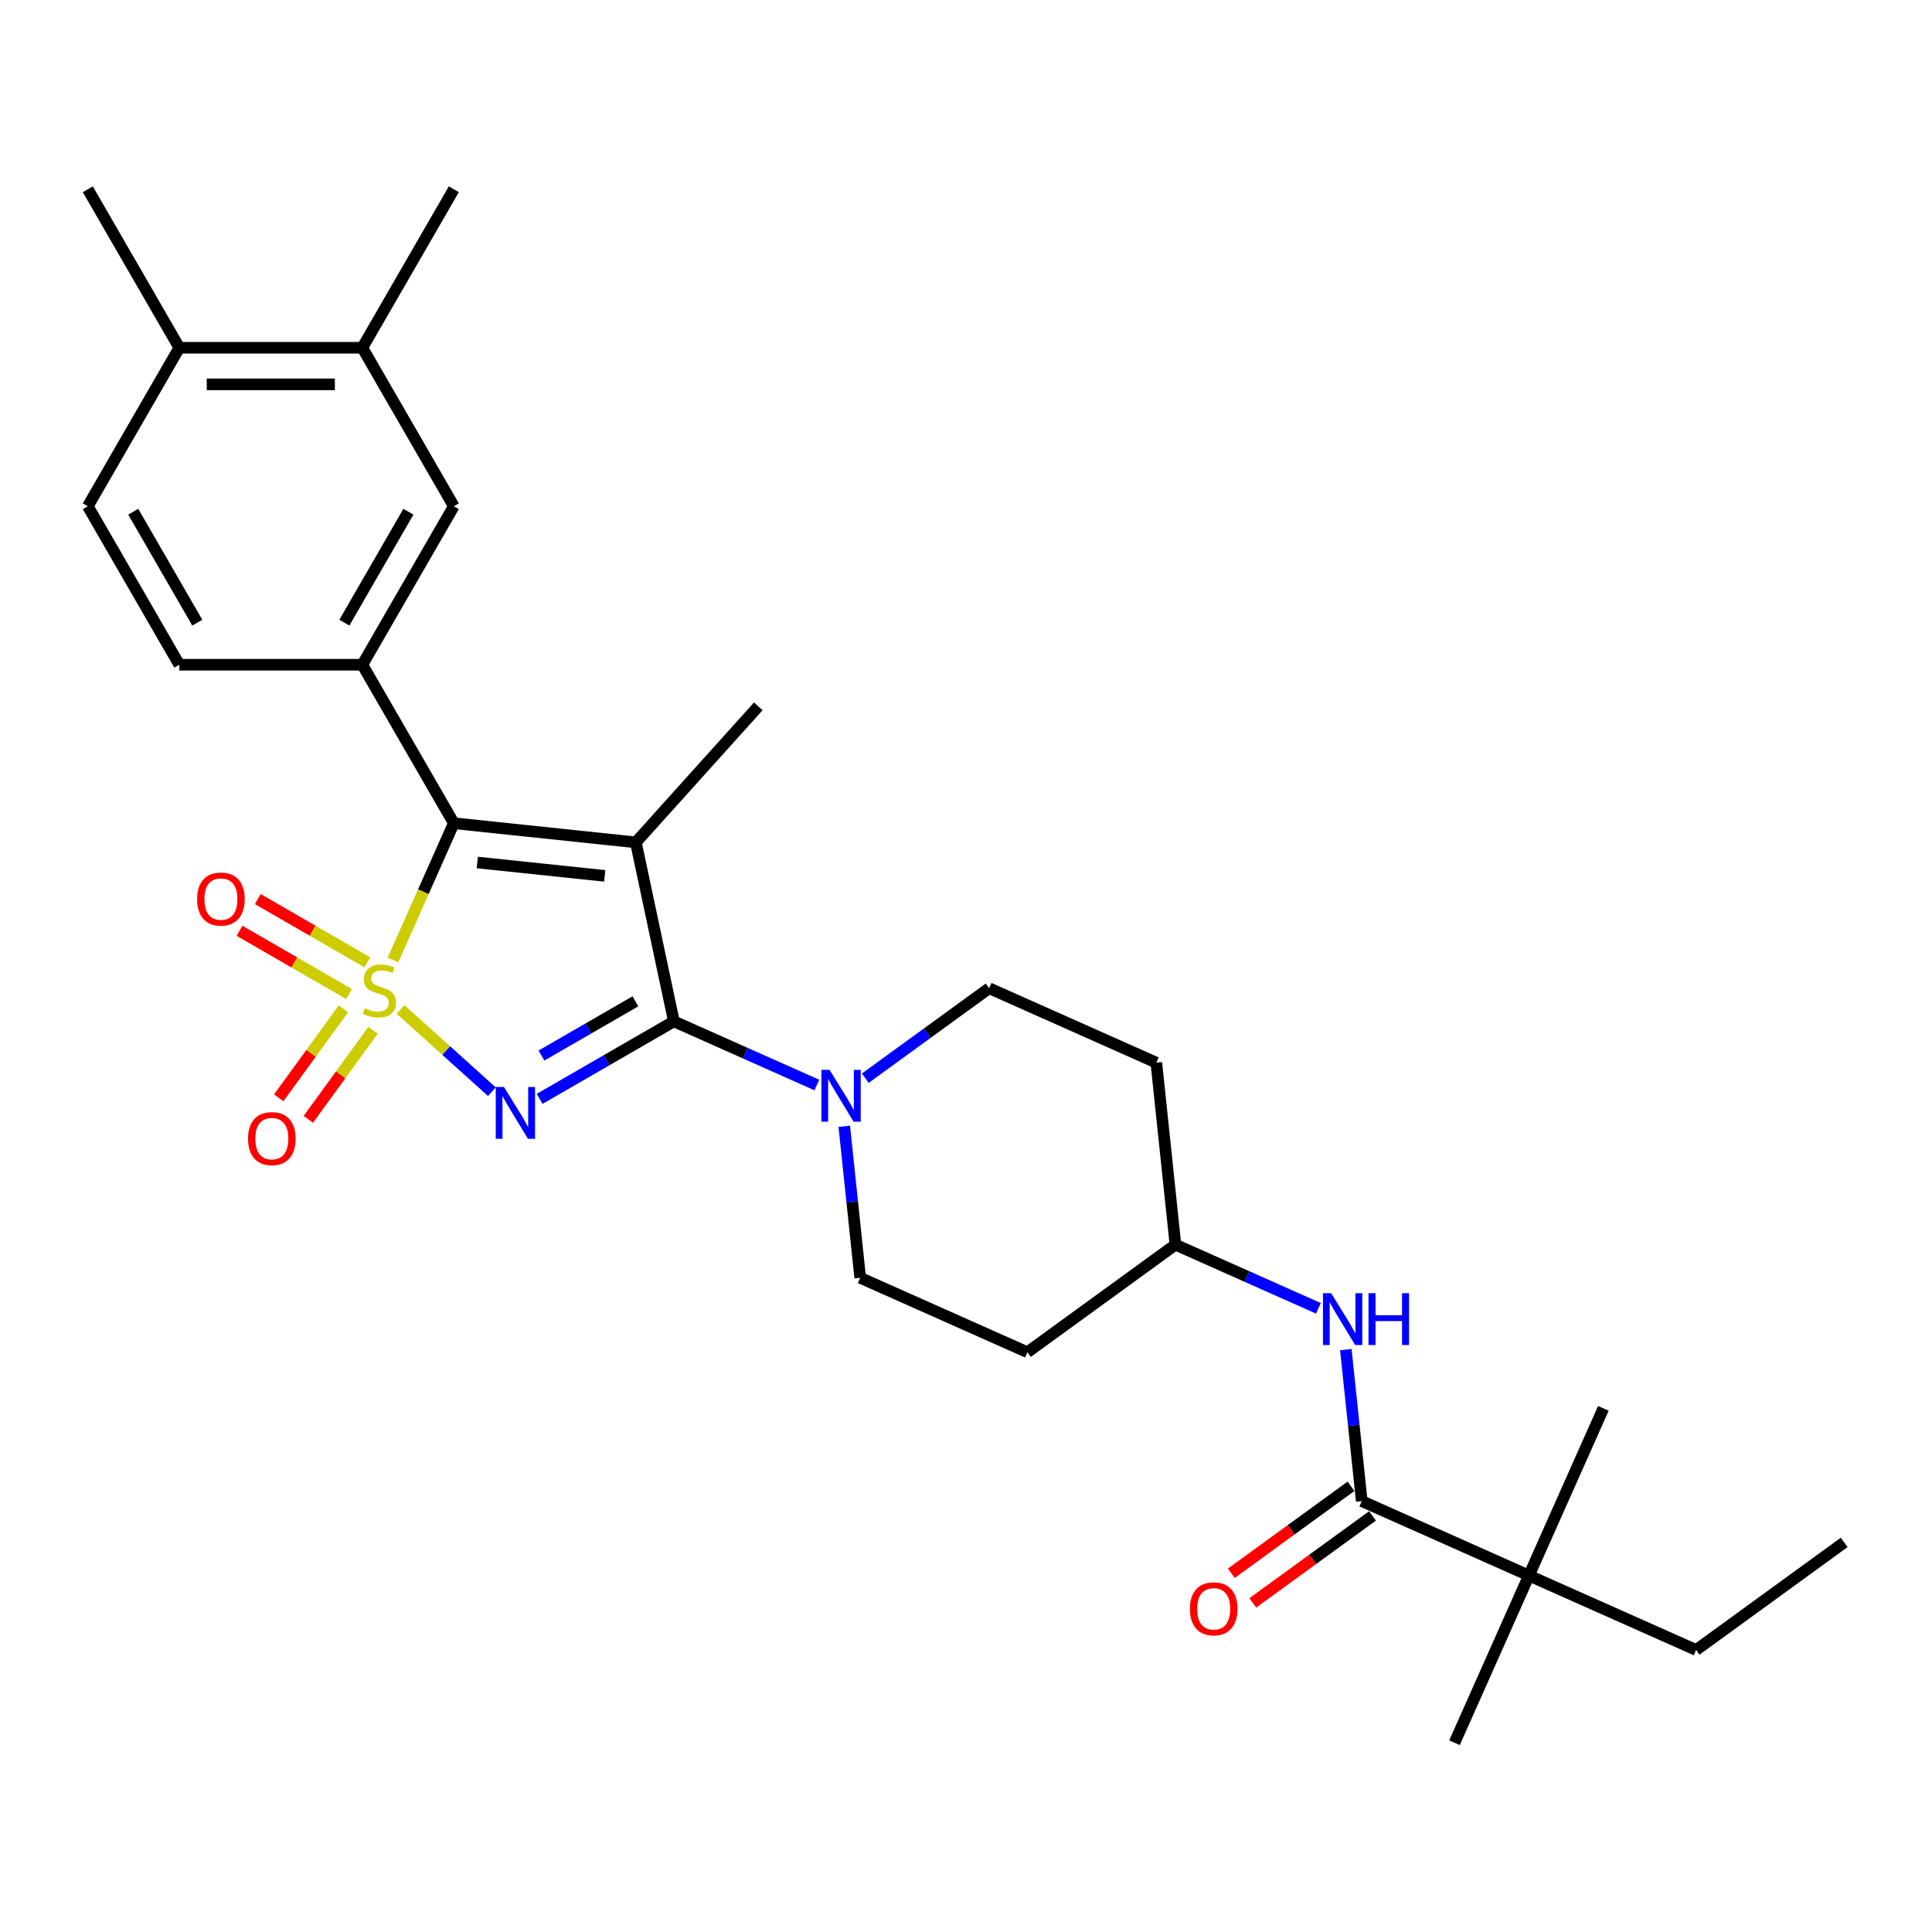 <?xml version='1.0' encoding='iso-8859-1'?>
<svg version='1.1' baseProfile='full'
              xmlns='http://www.w3.org/2000/svg'
                      xmlns:rdkit='http://www.rdkit.org/xml'
                      xmlns:xlink='http://www.w3.org/1999/xlink'
                  xml:space='preserve'
width='1000px' height='1000px' viewBox='0 0 1000 1000'>
<!-- END OF HEADER -->
<rect style='opacity:1.0;fill:#FFFFFF;stroke:none' width='1000' height='1000' x='0' y='0'> </rect>
<path class='bond-0' d='M 207.344,522.511 L 230.97,543.784' style='fill:none;fill-rule:evenodd;stroke:#CCCC00;stroke-width:6px;stroke-linecap:butt;stroke-linejoin:miter;stroke-opacity:1' />
<path class='bond-0' d='M 230.97,543.784 L 254.596,565.057' style='fill:none;fill-rule:evenodd;stroke:#0000FF;stroke-width:6px;stroke-linecap:butt;stroke-linejoin:miter;stroke-opacity:1' />
<path class='bond-3' d='M 203.384,496.891 L 219.143,461.496' style='fill:none;fill-rule:evenodd;stroke:#CCCC00;stroke-width:6px;stroke-linecap:butt;stroke-linejoin:miter;stroke-opacity:1' />
<path class='bond-3' d='M 219.143,461.496 L 234.903,426.1' style='fill:none;fill-rule:evenodd;stroke:#000000;stroke-width:6px;stroke-linecap:butt;stroke-linejoin:miter;stroke-opacity:1' />
<path class='bond-7' d='M 177.743,522.164 L 161.007,545.199' style='fill:none;fill-rule:evenodd;stroke:#CCCC00;stroke-width:6px;stroke-linecap:butt;stroke-linejoin:miter;stroke-opacity:1' />
<path class='bond-7' d='M 161.007,545.199 L 144.271,568.234' style='fill:none;fill-rule:evenodd;stroke:#FF0000;stroke-width:6px;stroke-linecap:butt;stroke-linejoin:miter;stroke-opacity:1' />
<path class='bond-7' d='M 193.069,533.3 L 176.333,556.335' style='fill:none;fill-rule:evenodd;stroke:#CCCC00;stroke-width:6px;stroke-linecap:butt;stroke-linejoin:miter;stroke-opacity:1' />
<path class='bond-7' d='M 176.333,556.335 L 159.598,579.37' style='fill:none;fill-rule:evenodd;stroke:#FF0000;stroke-width:6px;stroke-linecap:butt;stroke-linejoin:miter;stroke-opacity:1' />
<path class='bond-8' d='M 190.142,498.098 L 161.793,481.731' style='fill:none;fill-rule:evenodd;stroke:#CCCC00;stroke-width:6px;stroke-linecap:butt;stroke-linejoin:miter;stroke-opacity:1' />
<path class='bond-8' d='M 161.793,481.731 L 133.443,465.363' style='fill:none;fill-rule:evenodd;stroke:#FF0000;stroke-width:6px;stroke-linecap:butt;stroke-linejoin:miter;stroke-opacity:1' />
<path class='bond-8' d='M 180.67,514.505 L 152.32,498.137' style='fill:none;fill-rule:evenodd;stroke:#CCCC00;stroke-width:6px;stroke-linecap:butt;stroke-linejoin:miter;stroke-opacity:1' />
<path class='bond-8' d='M 152.32,498.137 L 123.971,481.77' style='fill:none;fill-rule:evenodd;stroke:#FF0000;stroke-width:6px;stroke-linecap:butt;stroke-linejoin:miter;stroke-opacity:1' />
<path class='bond-1' d='M 279.31,568.777 L 314.056,548.716' style='fill:none;fill-rule:evenodd;stroke:#0000FF;stroke-width:6px;stroke-linecap:butt;stroke-linejoin:miter;stroke-opacity:1' />
<path class='bond-1' d='M 314.056,548.716 L 348.802,528.655' style='fill:none;fill-rule:evenodd;stroke:#000000;stroke-width:6px;stroke-linecap:butt;stroke-linejoin:miter;stroke-opacity:1' />
<path class='bond-1' d='M 280.262,546.352 L 304.584,532.309' style='fill:none;fill-rule:evenodd;stroke:#0000FF;stroke-width:6px;stroke-linecap:butt;stroke-linejoin:miter;stroke-opacity:1' />
<path class='bond-1' d='M 304.584,532.309 L 328.906,518.267' style='fill:none;fill-rule:evenodd;stroke:#000000;stroke-width:6px;stroke-linecap:butt;stroke-linejoin:miter;stroke-opacity:1' />
<path class='bond-4' d='M 348.802,528.655 L 385.799,545.127' style='fill:none;fill-rule:evenodd;stroke:#000000;stroke-width:6px;stroke-linecap:butt;stroke-linejoin:miter;stroke-opacity:1' />
<path class='bond-4' d='M 385.799,545.127 L 422.795,561.599' style='fill:none;fill-rule:evenodd;stroke:#0000FF;stroke-width:6px;stroke-linecap:butt;stroke-linejoin:miter;stroke-opacity:1' />
<path class='bond-29' d='M 348.802,528.655 L 329.108,436.001' style='fill:none;fill-rule:evenodd;stroke:#000000;stroke-width:6px;stroke-linecap:butt;stroke-linejoin:miter;stroke-opacity:1' />
<path class='bond-2' d='M 329.108,436.001 L 234.903,426.1' style='fill:none;fill-rule:evenodd;stroke:#000000;stroke-width:6px;stroke-linecap:butt;stroke-linejoin:miter;stroke-opacity:1' />
<path class='bond-2' d='M 312.997,453.357 L 247.053,446.426' style='fill:none;fill-rule:evenodd;stroke:#000000;stroke-width:6px;stroke-linecap:butt;stroke-linejoin:miter;stroke-opacity:1' />
<path class='bond-19' d='M 329.108,436.001 L 392.491,365.607' style='fill:none;fill-rule:evenodd;stroke:#000000;stroke-width:6px;stroke-linecap:butt;stroke-linejoin:miter;stroke-opacity:1' />
<path class='bond-5' d='M 234.903,426.1 L 187.541,344.066' style='fill:none;fill-rule:evenodd;stroke:#000000;stroke-width:6px;stroke-linecap:butt;stroke-linejoin:miter;stroke-opacity:1' />
<path class='bond-13' d='M 436.996,582.964 L 441.117,622.176' style='fill:none;fill-rule:evenodd;stroke:#0000FF;stroke-width:6px;stroke-linecap:butt;stroke-linejoin:miter;stroke-opacity:1' />
<path class='bond-13' d='M 441.117,622.176 L 445.238,661.388' style='fill:none;fill-rule:evenodd;stroke:#000000;stroke-width:6px;stroke-linecap:butt;stroke-linejoin:miter;stroke-opacity:1' />
<path class='bond-14' d='M 447.878,558.071 L 479.924,534.788' style='fill:none;fill-rule:evenodd;stroke:#0000FF;stroke-width:6px;stroke-linecap:butt;stroke-linejoin:miter;stroke-opacity:1' />
<path class='bond-14' d='M 479.924,534.788 L 511.97,511.506' style='fill:none;fill-rule:evenodd;stroke:#000000;stroke-width:6px;stroke-linecap:butt;stroke-linejoin:miter;stroke-opacity:1' />
<path class='bond-10' d='M 187.541,344.066 L 234.903,262.033' style='fill:none;fill-rule:evenodd;stroke:#000000;stroke-width:6px;stroke-linecap:butt;stroke-linejoin:miter;stroke-opacity:1' />
<path class='bond-10' d='M 178.238,322.289 L 211.392,264.865' style='fill:none;fill-rule:evenodd;stroke:#000000;stroke-width:6px;stroke-linecap:butt;stroke-linejoin:miter;stroke-opacity:1' />
<path class='bond-15' d='M 187.541,344.066 L 92.817,344.066' style='fill:none;fill-rule:evenodd;stroke:#000000;stroke-width:6px;stroke-linecap:butt;stroke-linejoin:miter;stroke-opacity:1' />
<path class='bond-6' d='M 704.843,776.972 L 700.721,737.759' style='fill:none;fill-rule:evenodd;stroke:#000000;stroke-width:6px;stroke-linecap:butt;stroke-linejoin:miter;stroke-opacity:1' />
<path class='bond-6' d='M 700.721,737.759 L 696.6,698.547' style='fill:none;fill-rule:evenodd;stroke:#0000FF;stroke-width:6px;stroke-linecap:butt;stroke-linejoin:miter;stroke-opacity:1' />
<path class='bond-11' d='M 704.843,776.972 L 791.377,815.499' style='fill:none;fill-rule:evenodd;stroke:#000000;stroke-width:6px;stroke-linecap:butt;stroke-linejoin:miter;stroke-opacity:1' />
<path class='bond-16' d='M 699.275,769.308 L 668.299,791.813' style='fill:none;fill-rule:evenodd;stroke:#000000;stroke-width:6px;stroke-linecap:butt;stroke-linejoin:miter;stroke-opacity:1' />
<path class='bond-16' d='M 668.299,791.813 L 637.324,814.318' style='fill:none;fill-rule:evenodd;stroke:#FF0000;stroke-width:6px;stroke-linecap:butt;stroke-linejoin:miter;stroke-opacity:1' />
<path class='bond-16' d='M 710.41,784.635 L 679.435,807.14' style='fill:none;fill-rule:evenodd;stroke:#000000;stroke-width:6px;stroke-linecap:butt;stroke-linejoin:miter;stroke-opacity:1' />
<path class='bond-16' d='M 679.435,807.14 L 648.459,829.645' style='fill:none;fill-rule:evenodd;stroke:#FF0000;stroke-width:6px;stroke-linecap:butt;stroke-linejoin:miter;stroke-opacity:1' />
<path class='bond-9' d='M 682.4,677.183 L 645.403,660.711' style='fill:none;fill-rule:evenodd;stroke:#0000FF;stroke-width:6px;stroke-linecap:butt;stroke-linejoin:miter;stroke-opacity:1' />
<path class='bond-9' d='M 645.403,660.711 L 608.406,644.239' style='fill:none;fill-rule:evenodd;stroke:#000000;stroke-width:6px;stroke-linecap:butt;stroke-linejoin:miter;stroke-opacity:1' />
<path class='bond-12' d='M 234.903,262.033 L 187.541,179.999' style='fill:none;fill-rule:evenodd;stroke:#000000;stroke-width:6px;stroke-linecap:butt;stroke-linejoin:miter;stroke-opacity:1' />
<path class='bond-23' d='M 791.377,815.499 L 877.912,854.027' style='fill:none;fill-rule:evenodd;stroke:#000000;stroke-width:6px;stroke-linecap:butt;stroke-linejoin:miter;stroke-opacity:1' />
<path class='bond-24' d='M 791.377,815.499 L 752.85,902.034' style='fill:none;fill-rule:evenodd;stroke:#000000;stroke-width:6px;stroke-linecap:butt;stroke-linejoin:miter;stroke-opacity:1' />
<path class='bond-25' d='M 791.377,815.499 L 829.905,728.965' style='fill:none;fill-rule:evenodd;stroke:#000000;stroke-width:6px;stroke-linecap:butt;stroke-linejoin:miter;stroke-opacity:1' />
<path class='bond-26' d='M 187.541,179.999 L 234.903,97.966' style='fill:none;fill-rule:evenodd;stroke:#000000;stroke-width:6px;stroke-linecap:butt;stroke-linejoin:miter;stroke-opacity:1' />
<path class='bond-30' d='M 187.541,179.999 L 92.817,179.999' style='fill:none;fill-rule:evenodd;stroke:#000000;stroke-width:6px;stroke-linecap:butt;stroke-linejoin:miter;stroke-opacity:1' />
<path class='bond-30' d='M 173.332,198.944 L 107.025,198.944' style='fill:none;fill-rule:evenodd;stroke:#000000;stroke-width:6px;stroke-linecap:butt;stroke-linejoin:miter;stroke-opacity:1' />
<path class='bond-22' d='M 445.238,661.388 L 531.773,699.916' style='fill:none;fill-rule:evenodd;stroke:#000000;stroke-width:6px;stroke-linecap:butt;stroke-linejoin:miter;stroke-opacity:1' />
<path class='bond-21' d='M 511.97,511.506 L 598.505,550.033' style='fill:none;fill-rule:evenodd;stroke:#000000;stroke-width:6px;stroke-linecap:butt;stroke-linejoin:miter;stroke-opacity:1' />
<path class='bond-18' d='M 92.817,344.066 L 45.455,262.033' style='fill:none;fill-rule:evenodd;stroke:#000000;stroke-width:6px;stroke-linecap:butt;stroke-linejoin:miter;stroke-opacity:1' />
<path class='bond-18' d='M 102.119,322.289 L 68.966,264.865' style='fill:none;fill-rule:evenodd;stroke:#000000;stroke-width:6px;stroke-linecap:butt;stroke-linejoin:miter;stroke-opacity:1' />
<path class='bond-17' d='M 92.817,179.999 L 45.455,262.033' style='fill:none;fill-rule:evenodd;stroke:#000000;stroke-width:6px;stroke-linecap:butt;stroke-linejoin:miter;stroke-opacity:1' />
<path class='bond-27' d='M 92.817,179.999 L 45.455,97.966' style='fill:none;fill-rule:evenodd;stroke:#000000;stroke-width:6px;stroke-linecap:butt;stroke-linejoin:miter;stroke-opacity:1' />
<path class='bond-20' d='M 608.406,644.239 L 598.505,550.033' style='fill:none;fill-rule:evenodd;stroke:#000000;stroke-width:6px;stroke-linecap:butt;stroke-linejoin:miter;stroke-opacity:1' />
<path class='bond-31' d='M 608.406,644.239 L 531.773,699.916' style='fill:none;fill-rule:evenodd;stroke:#000000;stroke-width:6px;stroke-linecap:butt;stroke-linejoin:miter;stroke-opacity:1' />
<path class='bond-28' d='M 877.912,854.027 L 954.545,798.35' style='fill:none;fill-rule:evenodd;stroke:#000000;stroke-width:6px;stroke-linecap:butt;stroke-linejoin:miter;stroke-opacity:1' />
<path  class='atom-0' d='M 188.797 521.842
Q 189.1 521.955, 190.351 522.486
Q 191.601 523.016, 192.965 523.357
Q 194.367 523.66, 195.731 523.66
Q 198.269 523.66, 199.747 522.448
Q 201.225 521.198, 201.225 519.038
Q 201.225 517.56, 200.467 516.651
Q 199.747 515.742, 198.61 515.249
Q 197.474 514.756, 195.579 514.188
Q 193.192 513.468, 191.752 512.786
Q 190.351 512.104, 189.327 510.664
Q 188.342 509.225, 188.342 506.8
Q 188.342 503.427, 190.616 501.343
Q 192.927 499.26, 197.474 499.26
Q 200.581 499.26, 204.104 500.737
L 203.233 503.655
Q 200.012 502.329, 197.587 502.329
Q 194.973 502.329, 193.533 503.427
Q 192.093 504.488, 192.131 506.345
Q 192.131 507.785, 192.851 508.656
Q 193.609 509.528, 194.67 510.02
Q 195.769 510.513, 197.587 511.081
Q 200.012 511.839, 201.452 512.597
Q 202.892 513.354, 203.915 514.908
Q 204.976 516.424, 204.976 519.038
Q 204.976 522.751, 202.475 524.759
Q 200.012 526.73, 195.882 526.73
Q 193.495 526.73, 191.677 526.199
Q 189.896 525.707, 187.774 524.835
L 188.797 521.842
' fill='#CCCC00'/>
<path  class='atom-1' d='M 260.839 562.604
L 269.629 576.813
Q 270.501 578.215, 271.903 580.754
Q 273.305 583.292, 273.38 583.444
L 273.38 562.604
L 276.942 562.604
L 276.942 589.43
L 273.267 589.43
L 263.832 573.896
Q 262.733 572.077, 261.559 569.993
Q 260.422 567.909, 260.081 567.265
L 260.081 589.43
L 256.595 589.43
L 256.595 562.604
L 260.839 562.604
' fill='#0000FF'/>
<path  class='atom-5' d='M 429.407 553.77
L 438.198 567.979
Q 439.069 569.381, 440.471 571.919
Q 441.873 574.458, 441.949 574.609
L 441.949 553.77
L 445.51 553.77
L 445.51 580.596
L 441.835 580.596
L 432.4 565.061
Q 431.302 563.243, 430.127 561.159
Q 428.99 559.075, 428.649 558.431
L 428.649 580.596
L 425.164 580.596
L 425.164 553.77
L 429.407 553.77
' fill='#0000FF'/>
<path  class='atom-8' d='M 128.383 589.344
Q 128.383 582.903, 131.566 579.303
Q 134.749 575.703, 140.698 575.703
Q 146.646 575.703, 149.829 579.303
Q 153.012 582.903, 153.012 589.344
Q 153.012 595.861, 149.791 599.574
Q 146.57 603.249, 140.698 603.249
Q 134.787 603.249, 131.566 599.574
Q 128.383 595.899, 128.383 589.344
M 140.698 600.218
Q 144.79 600.218, 146.987 597.49
Q 149.223 594.724, 149.223 589.344
Q 149.223 584.077, 146.987 581.425
Q 144.79 578.735, 140.698 578.735
Q 136.605 578.735, 134.37 581.387
Q 132.172 584.039, 132.172 589.344
Q 132.172 594.762, 134.37 597.49
Q 136.605 600.218, 140.698 600.218
' fill='#FF0000'/>
<path  class='atom-9' d='M 102.027 465.348
Q 102.027 458.907, 105.21 455.308
Q 108.393 451.708, 114.341 451.708
Q 120.29 451.708, 123.473 455.308
Q 126.656 458.907, 126.656 465.348
Q 126.656 471.865, 123.435 475.579
Q 120.214 479.254, 114.341 479.254
Q 108.431 479.254, 105.21 475.579
Q 102.027 471.903, 102.027 465.348
M 114.341 476.223
Q 118.434 476.223, 120.631 473.495
Q 122.867 470.729, 122.867 465.348
Q 122.867 460.082, 120.631 457.429
Q 118.434 454.739, 114.341 454.739
Q 110.249 454.739, 108.014 457.391
Q 105.816 460.044, 105.816 465.348
Q 105.816 470.767, 108.014 473.495
Q 110.249 476.223, 114.341 476.223
' fill='#FF0000'/>
<path  class='atom-10' d='M 689.011 669.353
L 697.802 683.562
Q 698.673 684.964, 700.075 687.503
Q 701.477 690.041, 701.553 690.193
L 701.553 669.353
L 705.115 669.353
L 705.115 696.179
L 701.439 696.179
L 692.005 680.645
Q 690.906 678.826, 689.731 676.742
Q 688.595 674.658, 688.254 674.014
L 688.254 696.179
L 684.768 696.179
L 684.768 669.353
L 689.011 669.353
' fill='#0000FF'/>
<path  class='atom-10' d='M 708.335 669.353
L 711.973 669.353
L 711.973 680.758
L 725.689 680.758
L 725.689 669.353
L 729.326 669.353
L 729.326 696.179
L 725.689 696.179
L 725.689 683.789
L 711.973 683.789
L 711.973 696.179
L 708.335 696.179
L 708.335 669.353
' fill='#0000FF'/>
<path  class='atom-17' d='M 615.895 832.725
Q 615.895 826.283, 619.078 822.684
Q 622.26 819.084, 628.209 819.084
Q 634.158 819.084, 637.341 822.684
Q 640.523 826.283, 640.523 832.725
Q 640.523 839.242, 637.303 842.955
Q 634.082 846.63, 628.209 846.63
Q 622.298 846.63, 619.078 842.955
Q 615.895 839.28, 615.895 832.725
M 628.209 843.599
Q 632.301 843.599, 634.499 840.871
Q 636.734 838.105, 636.734 832.725
Q 636.734 827.458, 634.499 824.806
Q 632.301 822.116, 628.209 822.116
Q 624.117 822.116, 621.882 824.768
Q 619.684 827.42, 619.684 832.725
Q 619.684 838.143, 621.882 840.871
Q 624.117 843.599, 628.209 843.599
' fill='#FF0000'/>
</svg>
